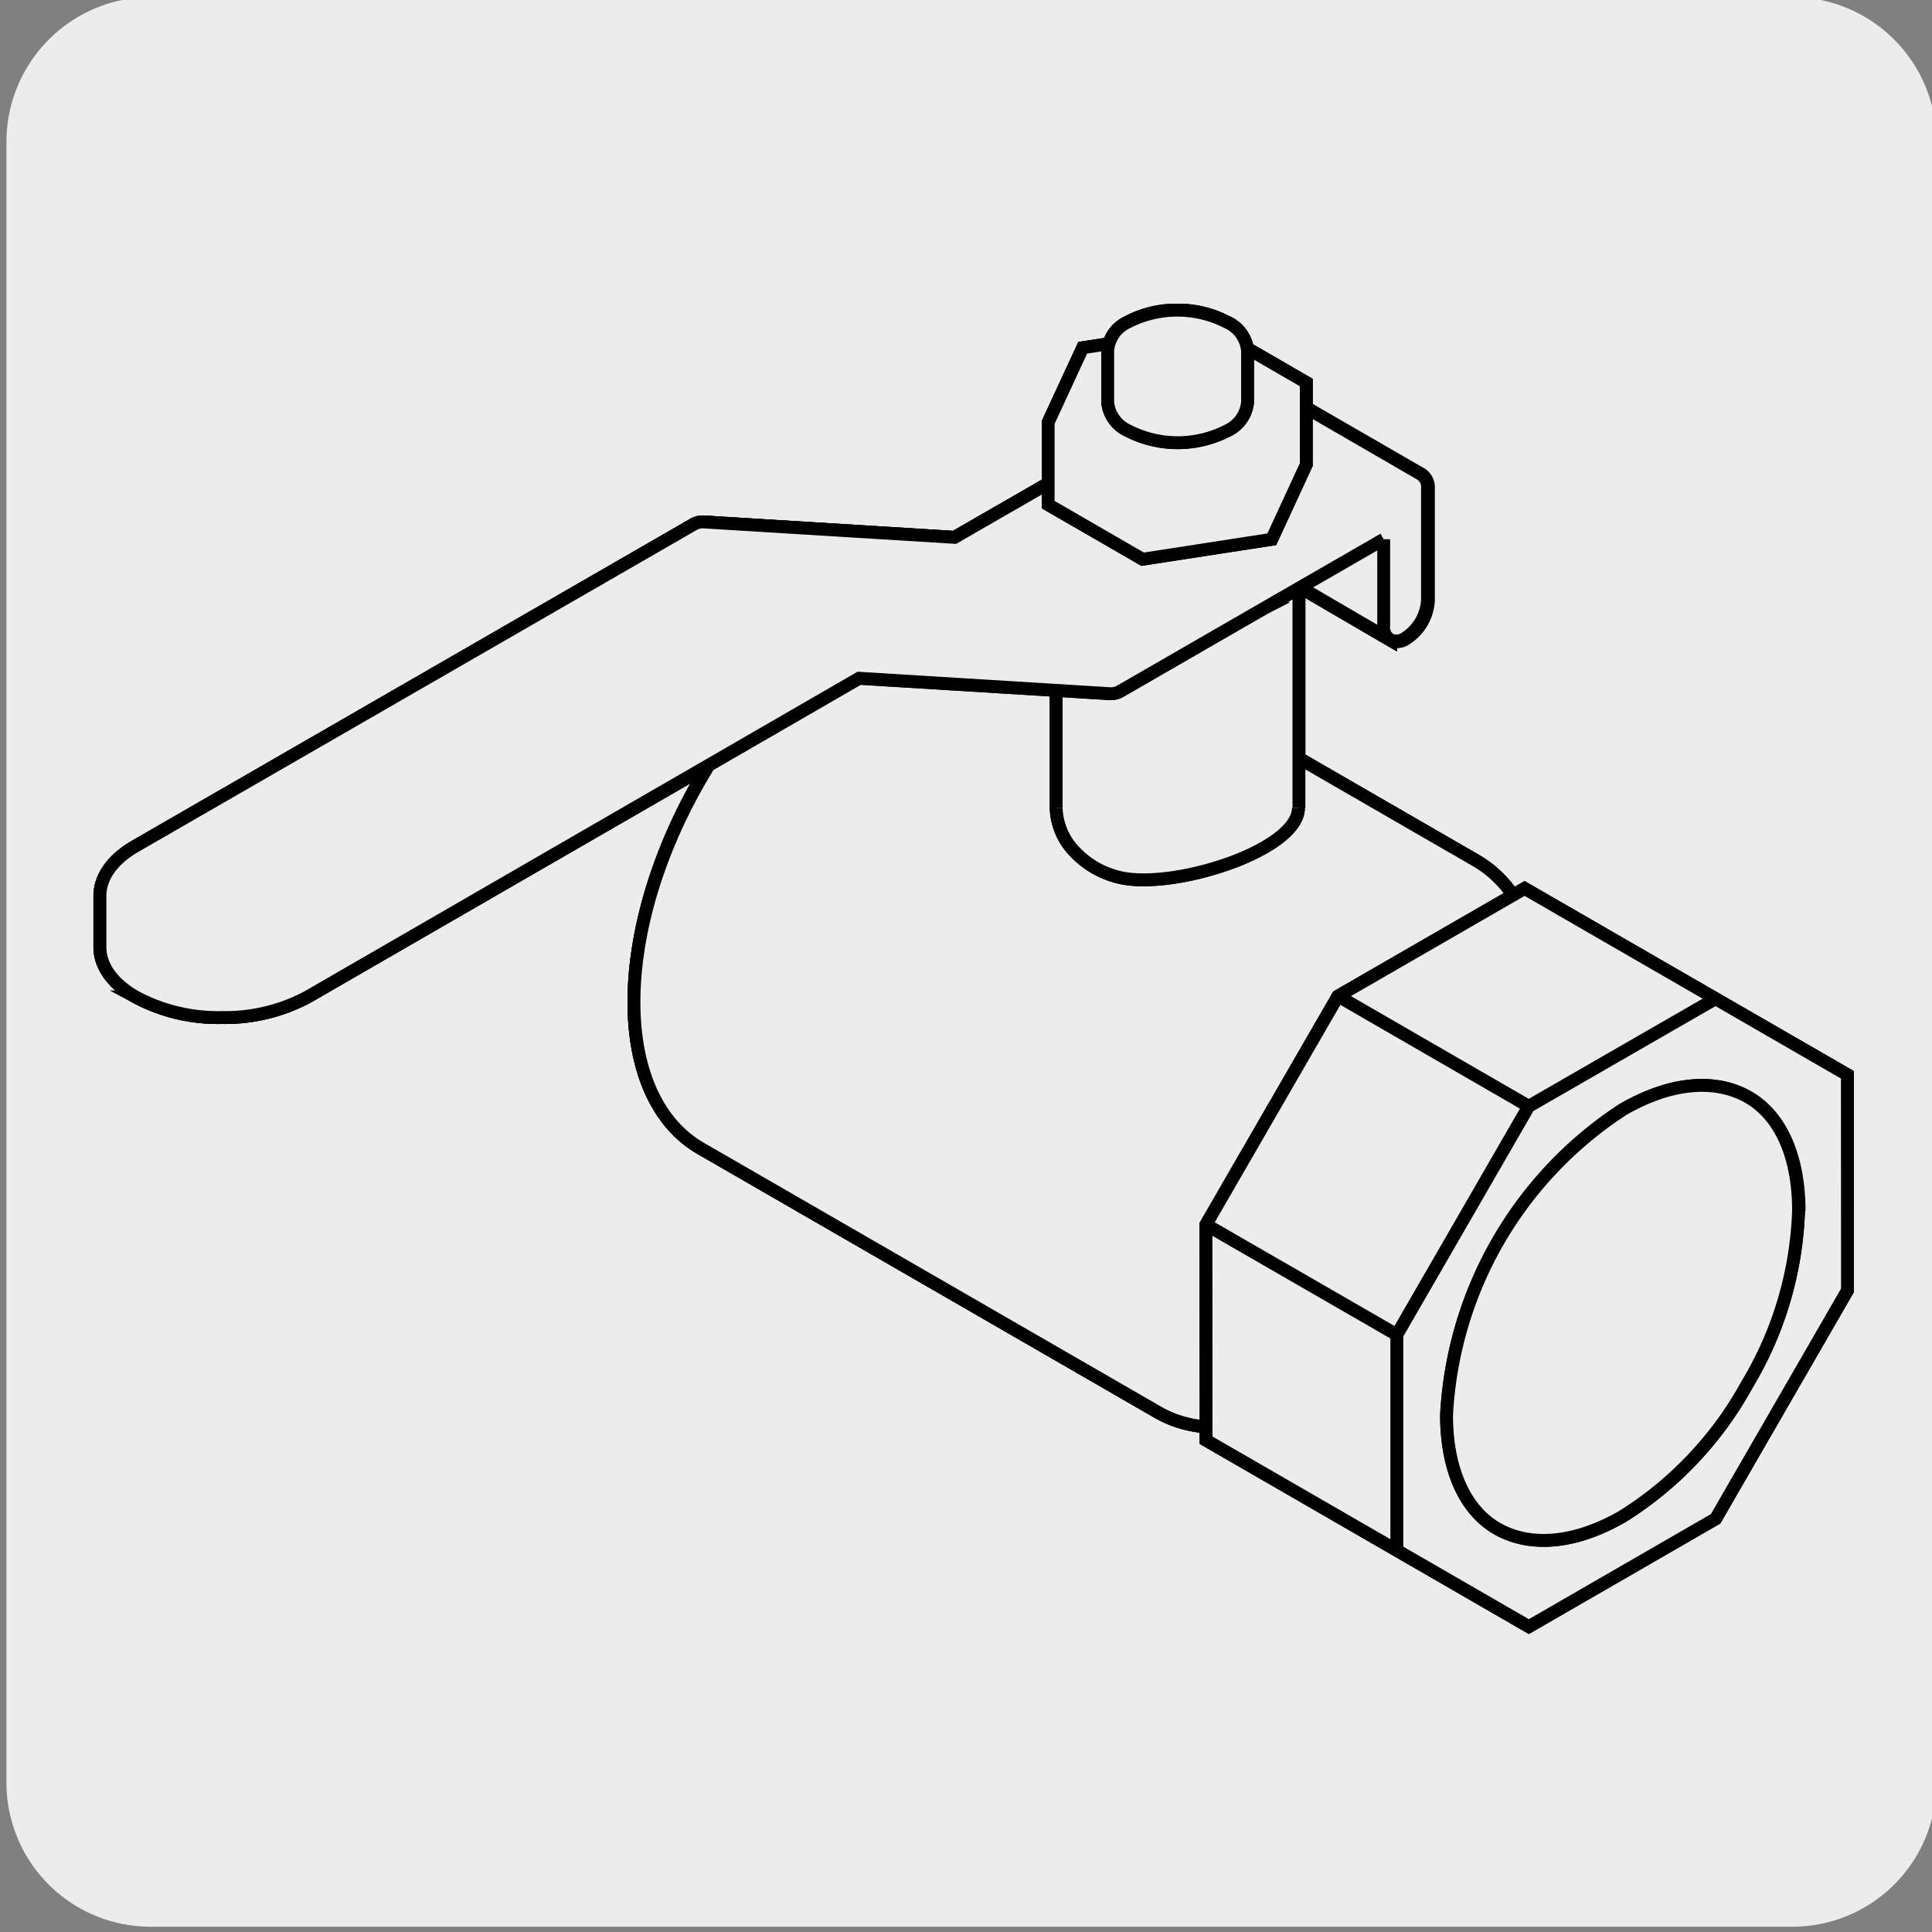 <svg xmlns="http://www.w3.org/2000/svg" viewBox="0 0 150 150"><rect x="0" y="0" width="150" height="150" fill="#808080" stroke="none"/><defs><style>.cls-1,.cls-2{fill:#edecec;}.cls-2,.cls-3{stroke:#000;stroke-miterlimit:10;}.cls-3{fill:none;}</style></defs><title>15658-04</title><g id="Capa_2" data-name="Capa 2"><path class="cls-1" d="M11.75-.23H139.06A11.25,11.25,0,0,1,150.35,11v127.4a11.19,11.19,0,0,1-11.19,11.19H11.69A11.19,11.19,0,0,1,.5,138.38h0V11A11.25,11.25,0,0,1,11.75-.23Z"/></g><g id="Capa_3" data-name="Capa 3"><path class="cls-2" d="M100.85,62.71V43.39c0-1.39-.93-2.79-2.77-3.85a14.66,14.66,0,0,0-13.36,0C82.87,40.6,82,42,82,43.4V62.71m19.12-17,6.86,4a1.21,1.21,0,0,0,1.21-.13,3.76,3.76,0,0,0,1.71-2.95V37.93a1.23,1.23,0,0,0-.51-1.1L97,29.11a1.21,1.21,0,0,0-1.21.12L74.11,41.72,54.6,40.52a1.52,1.52,0,0,0-.83.23L10.53,65.69c-1.86,1.06-2.77,2.46-2.78,3.86v4c0,1.39.92,2.79,2.77,3.85A13.61,13.61,0,0,0,17.21,79a13.58,13.58,0,0,0,6.68-1.6l42.8-24.69,19.53,1.2a1.43,1.43,0,0,0,.82-.23l20.39-11.76M94.08,25.46,84.07,27l-2.69,5.8v6.37l7.33,4.24,10-1.56,2.68-5.79V29.7ZM95.24,25a7.9,7.9,0,0,0-3.84-.92,7.73,7.73,0,0,0-3.83.92A2.68,2.68,0,0,0,86,27.23v4a2.71,2.71,0,0,0,1.6,2.22,8.45,8.45,0,0,0,7.67,0,2.72,2.72,0,0,0,1.59-2.22v-4A2.69,2.69,0,0,0,95.24,25Zm48.19,58.44L118.37,69l-.91.53a8.92,8.92,0,0,0-2.85-2.7L79.07,46.3c-3.16-1.83-7.53-1.57-12.36,1.22s-9.21,7.57-12.37,13S49.22,72.23,49.22,77.8s2,9.51,5.13,11.33l35.54,20.52a8.88,8.88,0,0,0,3.76,1.12v1l25,14.47,14.5-8.36,10.24-17.75Z"/><path class="cls-2" d="M114.61,66.82,79.08,46.3c-3.17-1.83-7.54-1.57-12.37,1.21s-9.2,7.57-12.37,13.06-5.12,11.66-5.12,17.24,2,9.49,5.13,11.32l35.54,20.51c3.17,1.84,7.54,1.57,12.37-1.21s9.2-7.57,12.37-13.05,5.12-11.67,5.12-17.24-2-9.49-5.14-11.32"/><path class="cls-2" d="M114.61,66.82,79.08,46.3c-3.17-1.83-7.54-1.57-12.37,1.21s-9.2,7.57-12.37,13.06-5.12,11.66-5.12,17.24,2,9.49,5.13,11.32l35.54,20.51c3.17,1.84,7.54,1.57,12.37-1.21s9.2-7.57,12.37-13.05,5.12-11.67,5.12-17.24S117.78,68.65,114.61,66.82Z"/><polygon class="cls-2" points="103.88 77.34 93.63 95.08 93.65 111.82 118.7 126.29 133.2 117.92 143.44 100.18 143.43 83.45 118.37 68.98 103.88 77.34"/><polygon class="cls-2" points="143.43 83.45 118.37 68.98 103.88 77.34 93.63 95.08 93.64 111.82 118.7 126.29 133.2 117.92 143.44 100.18 143.43 83.45"/><path class="cls-2" d="M139.64,94a28,28,0,0,1-4,13.49A27.92,27.92,0,0,1,126,117.72c-3.79,2.19-7.21,2.38-9.69,1s-4-4.49-4-8.87a30.22,30.22,0,0,1,13.68-23.7c3.78-2.19,7.21-2.39,9.69-1s4,4.5,4,8.87"/><path class="cls-2" d="M139.64,94a28,28,0,0,1-4,13.49A27.92,27.92,0,0,1,126,117.72c-3.79,2.19-7.21,2.38-9.69,1s-4-4.49-4-8.87a30.22,30.22,0,0,1,13.68-23.7c3.78-2.19,7.21-2.39,9.69-1S139.64,89.64,139.64,94Z"/><path class="cls-3" d="M108.45,120.37V103.63l10.24-17.74,14.5-8.35m-29.3-.2,14.8,8.55m-25.05,9.2,14.81,8.54"/><path class="cls-2" d="M98.08,39.53a14.83,14.83,0,0,0-13.36,0C82.88,40.59,82,42,82,43.39V62.7a5.07,5.07,0,0,0,1.39,3.37A7.09,7.09,0,0,0,87,68.14c2.12.47,5.58-.07,8.5-1.14s5.33-2.65,5.31-4.3V43.39c0-1.4-.93-2.8-2.77-3.86"/><path class="cls-2" d="M82,62.71a5.09,5.09,0,0,0,1.39,3.36A6.94,6.94,0,0,0,87,68.14c2.12.47,5.57-.07,8.5-1.13s5.32-2.66,5.31-4.3"/><path class="cls-2" d="M100.85,62.71V43.39c0-1.39-.93-2.79-2.77-3.85a14.66,14.66,0,0,0-13.36,0C82.87,40.6,82,42,82,43.39V62.71"/><path class="cls-2" d="M100.85,43.39c0,1.4-.93,2.8-2.77,3.87a14.74,14.74,0,0,1-13.36,0C82.87,46.19,82,44.79,82,43.39"/><path class="cls-2" d="M101.07,45.7l6.86,4a1.21,1.21,0,0,0,1.21-.13,3.75,3.75,0,0,0,1.7-2.95V37.93a1.2,1.2,0,0,0-.5-1.1L97,29.11a1.19,1.19,0,0,0-1.2.12L74.11,41.72l-19.52-1.2a1.46,1.46,0,0,0-.81.23L10.52,65.69h0c-1.84,1.06-2.76,2.46-2.76,3.86v4c0,1.39.92,2.79,2.76,3.85A13.58,13.58,0,0,0,17.21,79a13.58,13.58,0,0,0,6.68-1.6L66.7,52.66l19.51,1.2a1.48,1.48,0,0,0,.83-.23l20.39-11.76"/><path class="cls-2" d="M107.43,41.87v6.69a1.15,1.15,0,0,0,.49,1.1m-6.86-4,6.86,4a1.21,1.21,0,0,0,1.21-.13,3.75,3.75,0,0,0,1.7-2.95V37.93a1.2,1.2,0,0,0-.5-1.1L97,29.11a1.19,1.19,0,0,0-1.2.12L74.11,41.72l-19.52-1.2a1.46,1.46,0,0,0-.81.23L10.52,65.69h0c-1.84,1.06-2.76,2.46-2.76,3.86v4c0,1.39.92,2.79,2.76,3.85A13.58,13.58,0,0,0,17.21,79a13.58,13.58,0,0,0,6.68-1.6L66.7,52.66l19.51,1.2a1.48,1.48,0,0,0,.83-.23l20.39-11.76"/><polygon class="cls-2" points="84.06 27.01 81.38 32.8 81.38 39.18 88.72 43.41 98.74 41.87 101.42 36.06 101.42 29.7 94.08 25.46 84.06 27.01"/><polygon class="cls-2" points="94.08 25.45 84.06 27 81.38 32.8 81.38 39.18 88.71 43.42 98.74 41.87 101.42 36.07 101.42 29.7 94.08 25.45"/><path class="cls-2" d="M95.24,25a8.45,8.45,0,0,0-7.67,0A2.68,2.68,0,0,0,86,27.23v4a2.71,2.71,0,0,0,1.6,2.22,8.45,8.45,0,0,0,7.67,0,2.72,2.72,0,0,0,1.59-2.22v-4A2.69,2.69,0,0,0,95.24,25"/><path class="cls-2" d="M95.24,25a8.45,8.45,0,0,0-7.67,0A2.68,2.68,0,0,0,86,27.23v4a2.71,2.71,0,0,0,1.6,2.22,8.45,8.45,0,0,0,7.67,0,2.72,2.72,0,0,0,1.59-2.22v-4A2.69,2.69,0,0,0,95.24,25Z"/></g></svg>